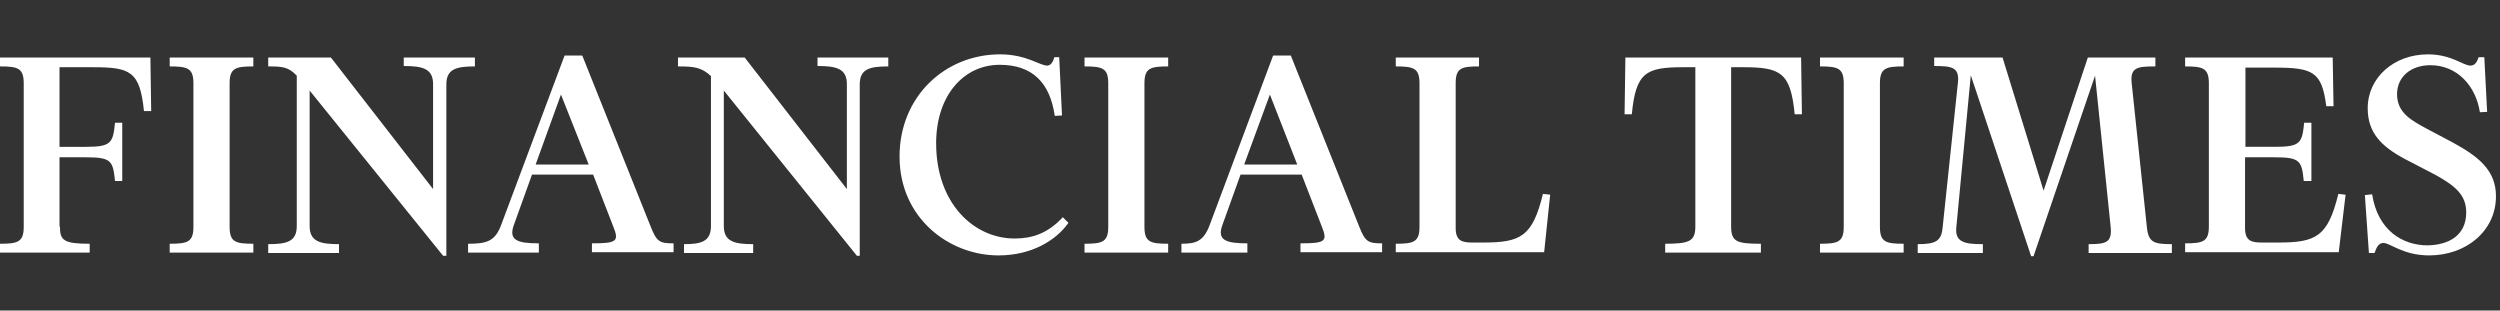 <?xml version="1.0" encoding="UTF-8"?>
<svg xmlns="http://www.w3.org/2000/svg" width="322" height="40" viewBox="0 0 322 40" fill="none">
  <rect x="0" y="0" width="322" height="40" fill="#333333" stroke="none"/>
  <path fill-rule="evenodd" clip-rule="evenodd" d="M7.717 29.168C7.717 30.98 8.235 31.395 11.55 31.395V32.534H0V31.395C2.279 31.395 3.056 31.187 3.056 29.22V10.729C3.056 8.761 2.279 8.554 0 8.554V7.414H19.371L19.474 14.303H18.542C18.024 9.124 16.729 8.658 11.912 8.658H7.665V18.913H11.084C14.347 18.913 14.554 18.395 14.813 15.805H15.745V23.315H14.813C14.554 20.726 14.347 20.259 11.084 20.259H7.665V29.168L7.717 29.168ZM21.857 32.534V31.395C24.136 31.395 24.913 31.187 24.913 29.22V10.729C24.913 8.761 24.136 8.554 21.857 8.554V7.414H32.63V8.554C30.351 8.554 29.574 8.761 29.574 10.73V29.22C29.574 31.188 30.351 31.395 32.63 31.395V32.534L21.857 32.534ZM57.076 32.948L39.881 11.661V29.116C39.881 31.136 41.279 31.447 43.662 31.447V32.586H34.546V31.447C36.928 31.447 38.224 31.136 38.224 29.116V9.745C37.136 8.606 36.359 8.554 34.546 8.554V7.414H42.626L55.782 24.351V10.833C55.782 8.813 54.383 8.502 52.001 8.502V7.414H61.168V8.554C58.786 8.554 57.49 8.865 57.49 10.885V32.949L57.076 32.948ZM69.351 32.534H60.287V31.395C62.67 31.395 63.758 31.084 64.534 29.012L72.718 7.155H74.997L83.802 29.168C84.579 31.136 84.941 31.343 86.754 31.343V32.482H76.24V31.343C79.451 31.343 79.762 31.084 78.985 29.168L76.395 22.486H68.523L66.192 28.96C65.467 30.928 66.606 31.343 69.403 31.343V32.534H69.351ZM68.989 21.191H75.825L72.252 12.179L68.989 21.191ZM110.372 32.948L93.228 11.661V29.116C93.228 31.136 94.626 31.447 97.009 31.447V32.586H88.1V31.447C90.276 31.447 91.571 31.136 91.571 29.116V9.797C90.328 8.657 89.395 8.554 87.324 8.554V7.414H95.921L109.077 24.351V10.833C109.077 8.813 107.678 8.502 105.296 8.502V7.414H114.412V8.554C112.029 8.554 110.734 8.865 110.734 10.885V32.949L110.372 32.948ZM135.802 7.363H136.424L136.786 14.873L135.854 14.924C135.233 10.626 132.954 8.347 128.758 8.347C124.097 8.347 120.575 12.335 120.575 18.446C120.575 26.267 125.495 30.721 130.674 30.721C132.902 30.721 134.922 30.1 136.89 27.977L137.615 28.701C136.009 30.98 132.85 32.897 128.603 32.897C122.284 32.897 115.862 28.132 115.862 20.155C115.862 12.438 121.714 7 128.81 7C132.177 7 133.938 8.45 134.87 8.45C135.284 8.45 135.595 8.088 135.802 7.363ZM139.687 32.534V31.395C141.966 31.395 142.743 31.187 142.743 29.22V10.729C142.743 8.761 141.966 8.554 139.687 8.554V7.414H150.46V8.554C148.181 8.554 147.404 8.761 147.404 10.73V29.22C147.404 31.188 148.181 31.395 150.46 31.395V32.534L139.687 32.534ZM160.611 32.534H152.169V31.395C154.034 31.395 155.018 31.084 155.795 29.012L163.978 7.155H166.257L175.061 29.168C175.838 31.136 176.201 31.343 178.014 31.343V32.482H167.5V31.343C170.711 31.343 171.022 31.084 170.245 29.168L167.655 22.486H159.783L157.452 28.96C156.727 30.928 157.867 31.343 160.663 31.343V32.534H160.611ZM160.249 21.191H167.085L163.563 12.179L160.249 21.191ZM179.775 32.534V31.395C182.054 31.395 182.831 31.187 182.831 29.22V10.729C182.831 8.761 182.054 8.554 179.775 8.554V7.414H190.496V8.554C188.217 8.554 187.492 8.761 187.492 10.73V29.375C187.492 31.032 188.321 31.24 189.667 31.24H190.962C195.831 31.24 197.384 30.515 198.731 24.973L199.663 25.076L198.886 32.483H179.775V32.534ZM231.983 7.414L232.086 14.717H231.154C230.636 9.331 229.341 8.658 224.524 8.658H222.97V29.168C222.97 31.136 223.695 31.395 226.803 31.395V32.534H214.476V31.395C217.584 31.395 218.361 31.084 218.361 29.168V8.657H216.807C211.99 8.657 210.695 9.331 210.177 14.717H209.245L209.349 7.414H231.983ZM234.417 32.534V31.395C236.696 31.395 237.473 31.187 237.473 29.22V10.729C237.473 8.761 236.696 8.554 234.417 8.554V7.414H245.19V8.554C242.911 8.554 242.134 8.761 242.134 10.73V29.22C242.134 31.188 242.911 31.395 245.19 31.395V32.534H234.417ZM277.613 7.414V8.554C275.334 8.554 274.35 8.658 274.557 10.678L276.525 29.323C276.732 31.24 277.457 31.447 279.736 31.447V32.586H269.015V31.447C271.242 31.447 272.019 31.24 271.864 29.323L269.843 9.745L261.919 33H261.608L253.839 9.693L251.974 29.271C251.767 31.239 253.114 31.446 255.393 31.446V32.586H247.002V31.446C249.281 31.446 250.058 31.084 250.213 29.271L252.182 10.625C252.389 8.657 251.405 8.502 249.125 8.502V7.414H257.93L263.214 24.558L268.911 7.414L277.613 7.414ZM297.657 23.315H296.725C296.465 20.725 296.258 20.259 292.995 20.259H289.162V29.375C289.162 31.032 289.991 31.239 291.338 31.239H293.409C298.278 31.239 299.832 30.514 301.178 24.972L302.111 25.076L301.23 32.482H281.445V31.343C283.724 31.343 284.501 31.136 284.501 29.167V10.729C284.501 8.761 283.724 8.554 281.445 8.554V7.414H300.453L300.557 13.681H299.625C299.055 9.227 297.916 8.709 292.943 8.709H289.214V18.912H293.047C296.31 18.912 296.517 18.394 296.776 15.805H297.708V23.315L297.657 23.315ZM317.649 27.354C317.649 25.076 316.199 23.936 313.713 22.538L309.725 20.466C306.72 18.86 304.96 17.099 304.96 13.94C304.959 10.004 308.326 7 312.728 7C315.733 7 317.286 8.45 318.167 8.45C318.736 8.45 318.995 8.088 319.254 7.363H319.979L320.342 14.407L319.41 14.459C318.892 11.04 316.457 8.398 313.039 8.398C310.449 8.398 308.74 9.952 308.74 12.127C308.74 14.51 310.553 15.494 312.573 16.582L315.991 18.394C319.203 20.155 321.481 21.916 321.481 25.283C321.481 29.737 317.649 32.897 312.884 32.897C309.517 32.897 307.86 31.291 306.979 31.291C306.41 31.291 306.099 31.809 305.84 32.586H305.115L304.597 25.128L305.529 25.024C306.254 29.685 309.465 31.602 312.677 31.602C315.37 31.55 317.649 30.358 317.649 27.354Z" fill="white"></path>
</svg>
